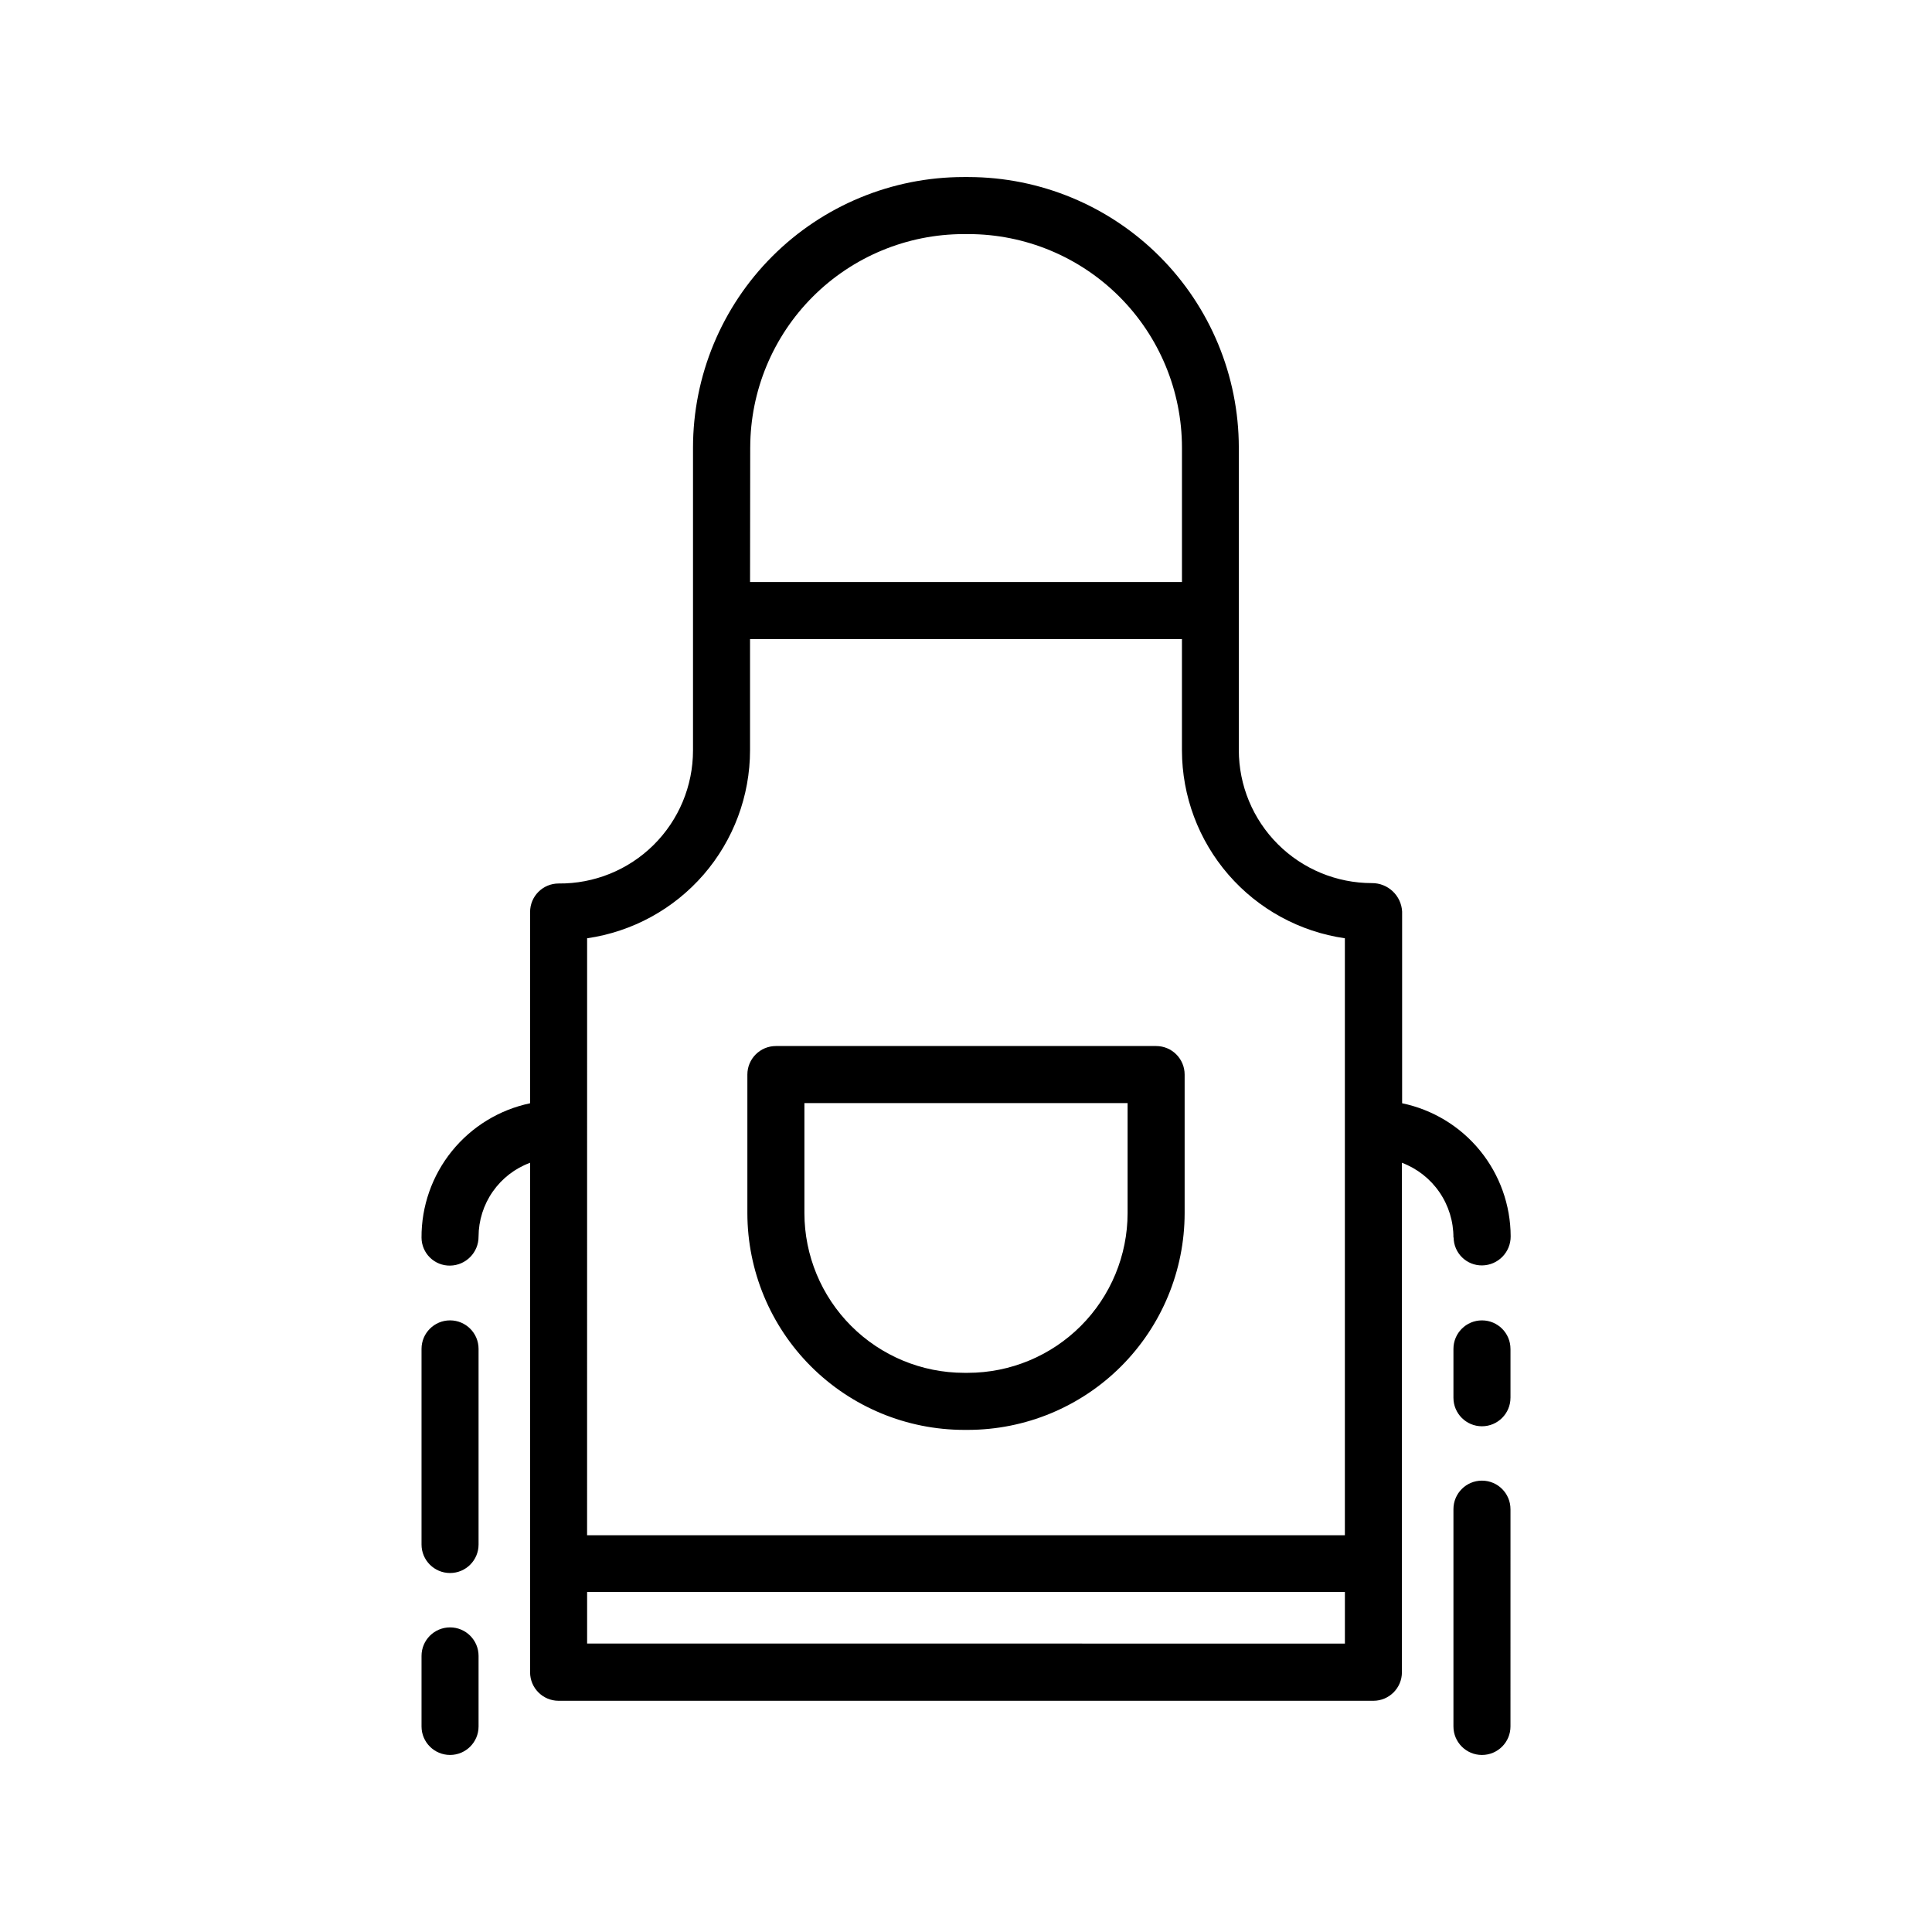 <?xml version="1.0" encoding="UTF-8"?>
<!-- Uploaded to: ICON Repo, www.iconrepo.com, Generator: ICON Repo Mixer Tools -->
<svg fill="#000000" width="800px" height="800px" version="1.1" viewBox="144 144 512 512" xmlns="http://www.w3.org/2000/svg">
 <path d="m450.38 421.21h-100.76c-4.172 0-7.559 3.387-7.559 7.559v36.727c0.016 15.23 6.07 29.832 16.84 40.598 10.766 10.77 25.367 16.824 40.598 16.84h1.008c15.227-0.016 29.828-6.07 40.598-16.84 10.766-10.766 16.82-25.367 16.836-40.598v-36.727c0-4.172-3.383-7.559-7.559-7.559zm-7.555 44.285c-0.016 11.223-4.477 21.977-12.41 29.91-7.934 7.934-18.691 12.398-29.91 12.41h-1.008c-11.223-0.012-21.977-4.477-29.91-12.41-7.934-7.934-12.398-18.688-12.41-29.91v-29.168h85.648zm-172 35.973v51.844c0 4.172-3.383 7.555-7.555 7.555-4.176 0-7.559-3.383-7.559-7.555v-51.844c0-4.172 3.383-7.555 7.559-7.555 4.172 0 7.555 3.383 7.555 7.555zm0 81.316v18.742c0 4.172-3.383 7.555-7.555 7.555-4.176 0-7.559-3.383-7.559-7.555v-18.691c0-4.176 3.383-7.559 7.559-7.559 4.172 0 7.555 3.383 7.555 7.559zm258.4-110.84h0.004c0.012 1.988 0.816 3.887 2.238 5.277 1.418 1.391 3.332 2.156 5.316 2.129 4.211-0.055 7.586-3.496 7.559-7.707-0.023-8.285-2.894-16.312-8.133-22.734-5.234-6.422-12.523-10.844-20.633-12.531v-50.785c-0.219-4.258-3.75-7.59-8.012-7.559-9.355 0-18.324-3.715-24.938-10.328s-10.328-15.586-10.328-24.938v-80.156c-0.016-19-7.566-37.219-20.996-50.66-13.434-13.441-31.645-21.004-50.648-21.031h-1.309c-19.012 0.012-37.238 7.57-50.68 21.012-13.441 13.441-21 31.672-21.012 50.68v80.258c0 9.414-3.766 18.438-10.453 25.062-6.691 6.625-15.754 10.297-25.168 10.203-4.172 0-7.555 3.383-7.555 7.559v50.684c-8.164 1.715-15.484 6.199-20.727 12.688s-8.082 14.59-8.043 22.93c0.016 1.988 0.82 3.887 2.238 5.277 1.418 1.391 3.332 2.156 5.32 2.129 4.207-0.055 7.586-3.496 7.555-7.707 0.016-4.262 1.328-8.418 3.769-11.91 2.438-3.496 5.887-6.16 9.887-7.637v135.02c0 4.172 3.383 7.559 7.555 7.559h215.93c4.172 0 7.559-3.387 7.559-7.559v-135.02c4.027 1.52 7.496 4.234 9.934 7.785 2.441 3.547 3.738 7.758 3.719 12.062zm-186.41-209.38h0.004c0.027-14.984 5.992-29.344 16.586-39.941 10.594-10.594 24.957-16.559 39.941-16.586h1.309c15.004 0.016 29.387 5.981 39.992 16.586 10.609 10.609 16.574 24.992 16.586 39.992v35.621h-114.46zm-43.223 130.09c11.98-1.734 22.941-7.723 30.871-16.871 7.926-9.152 12.297-20.852 12.305-32.957v-29.473h114.46v29.523c0.023 12.098 4.394 23.785 12.324 32.926 7.926 9.137 18.879 15.121 30.852 16.852v158.2h-200.82zm200.82 186.91-200.82-0.004v-13.652h200.82zm43.883-78.09v12.949l-0.004-0.004c0 4.172-3.383 7.559-7.559 7.559-4.172 0-7.555-3.387-7.555-7.559v-12.949c0-4.172 3.383-7.555 7.555-7.555 4.176 0 7.559 3.383 7.559 7.555zm0 42.473-0.004 57.582c0 4.172-3.383 7.555-7.559 7.555-4.172 0-7.555-3.383-7.555-7.555v-57.586c0-4.176 3.383-7.559 7.555-7.559 4.176 0 7.559 3.383 7.559 7.559z"/>
</svg>